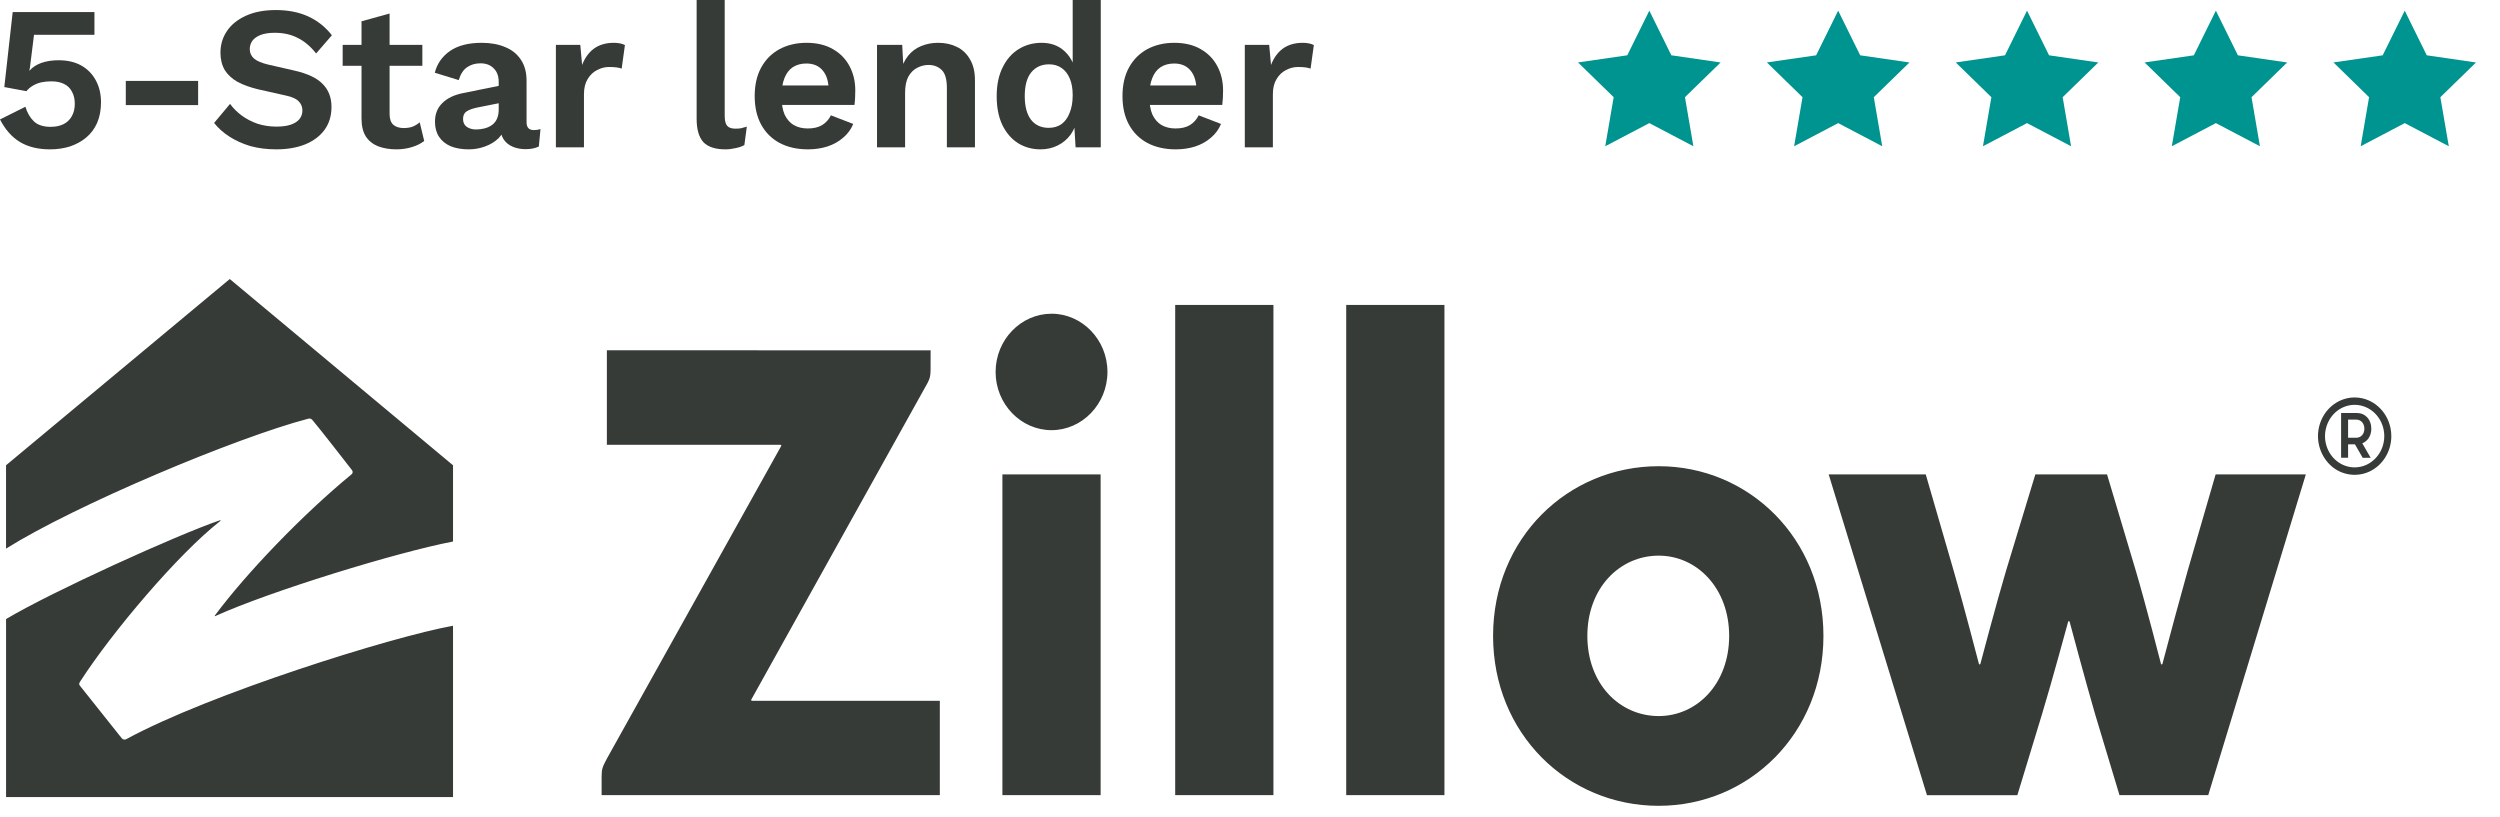 <svg width="104" height="34" viewBox="0 0 104 34" fill="none" xmlns="http://www.w3.org/2000/svg">
<path d="M2.08 6.213C1.585 6.213 1.168 6.111 0.827 5.906C0.491 5.702 0.216 5.389 0 4.969L1.057 4.44C1.131 4.69 1.247 4.892 1.406 5.045C1.565 5.199 1.798 5.276 2.105 5.276C2.315 5.276 2.494 5.239 2.642 5.165C2.79 5.091 2.903 4.983 2.983 4.841C3.068 4.699 3.111 4.526 3.111 4.321C3.111 4.116 3.071 3.946 2.991 3.81C2.918 3.668 2.81 3.562 2.668 3.494C2.526 3.42 2.347 3.384 2.131 3.384C1.983 3.384 1.844 3.398 1.713 3.426C1.588 3.455 1.474 3.5 1.372 3.562C1.27 3.619 1.179 3.696 1.099 3.793L0.179 3.622L0.528 0.503H3.929V1.449H1.415L1.244 2.821L1.219 2.932H1.236C1.355 2.795 1.517 2.69 1.722 2.616C1.932 2.543 2.17 2.506 2.437 2.506C2.807 2.506 3.122 2.58 3.384 2.727C3.645 2.875 3.847 3.082 3.989 3.349C4.131 3.611 4.202 3.912 4.202 4.253C4.202 4.577 4.148 4.864 4.04 5.114C3.932 5.358 3.778 5.562 3.58 5.727C3.386 5.886 3.162 6.008 2.906 6.094C2.651 6.173 2.375 6.213 2.08 6.213Z" fill="#373B37"/>
<path d="M8.242 3.366V4.372H5.233V3.366H8.242Z" fill="#373B37"/>
<path d="M11.472 0.418C11.983 0.418 12.432 0.506 12.819 0.682C13.205 0.858 13.534 1.119 13.807 1.466L13.151 2.224C12.918 1.929 12.662 1.713 12.384 1.577C12.111 1.435 11.793 1.364 11.429 1.364C11.191 1.364 10.992 1.395 10.833 1.457C10.679 1.52 10.566 1.602 10.492 1.705C10.424 1.807 10.39 1.92 10.39 2.045C10.39 2.199 10.449 2.33 10.569 2.437C10.688 2.54 10.892 2.625 11.182 2.693L12.23 2.932C12.787 3.057 13.185 3.244 13.424 3.494C13.668 3.739 13.79 4.057 13.79 4.449C13.79 4.818 13.694 5.136 13.5 5.403C13.307 5.665 13.037 5.866 12.691 6.008C12.344 6.145 11.946 6.213 11.498 6.213C11.105 6.213 10.745 6.168 10.415 6.077C10.091 5.98 9.802 5.849 9.546 5.685C9.29 5.52 9.077 5.33 8.907 5.114L9.571 4.321C9.702 4.503 9.864 4.665 10.057 4.807C10.25 4.949 10.469 5.062 10.713 5.148C10.963 5.227 11.225 5.267 11.498 5.267C11.73 5.267 11.927 5.241 12.086 5.19C12.25 5.133 12.373 5.057 12.452 4.96C12.537 4.858 12.58 4.736 12.58 4.594C12.58 4.446 12.529 4.321 12.427 4.219C12.33 4.111 12.148 4.028 11.881 3.972L10.739 3.716C10.409 3.636 10.125 3.534 9.887 3.409C9.654 3.278 9.475 3.114 9.35 2.915C9.231 2.71 9.171 2.469 9.171 2.19C9.171 1.855 9.262 1.554 9.444 1.287C9.625 1.02 9.887 0.81 10.228 0.656C10.574 0.497 10.989 0.418 11.472 0.418Z" fill="#373B37"/>
<path d="M16.207 0.562V4.739C16.207 4.943 16.258 5.094 16.36 5.19C16.468 5.281 16.613 5.327 16.795 5.327C16.937 5.327 17.062 5.307 17.17 5.267C17.278 5.222 17.374 5.162 17.46 5.088L17.647 5.864C17.511 5.972 17.34 6.057 17.136 6.119C16.931 6.182 16.715 6.213 16.488 6.213C16.204 6.213 15.951 6.17 15.729 6.085C15.514 6 15.343 5.864 15.218 5.676C15.099 5.489 15.039 5.239 15.039 4.926V0.886L16.207 0.562ZM17.57 1.866V2.736H14.255V1.866H17.57Z" fill="#373B37"/>
<path d="M20.746 3.409C20.746 3.165 20.675 2.974 20.533 2.838C20.396 2.702 20.215 2.634 19.987 2.634C19.777 2.634 19.592 2.687 19.433 2.795C19.274 2.903 19.158 3.082 19.084 3.332L18.087 3.026C18.183 2.651 18.393 2.349 18.717 2.122C19.047 1.895 19.487 1.781 20.038 1.781C20.413 1.781 20.74 1.841 21.018 1.96C21.297 2.074 21.513 2.247 21.666 2.48C21.825 2.713 21.905 3.006 21.905 3.358V5.088C21.905 5.304 22.007 5.412 22.212 5.412C22.308 5.412 22.399 5.398 22.484 5.369L22.416 6.094C22.268 6.168 22.084 6.205 21.862 6.205C21.663 6.205 21.484 6.17 21.325 6.102C21.166 6.034 21.041 5.932 20.95 5.795C20.859 5.653 20.814 5.477 20.814 5.267V5.233L21.018 5.199C20.984 5.415 20.891 5.599 20.737 5.753C20.584 5.901 20.396 6.014 20.175 6.094C19.959 6.173 19.734 6.213 19.501 6.213C19.212 6.213 18.962 6.17 18.751 6.085C18.541 5.994 18.379 5.864 18.266 5.693C18.152 5.523 18.095 5.312 18.095 5.062C18.095 4.744 18.197 4.486 18.402 4.287C18.607 4.082 18.899 3.943 19.28 3.869L20.882 3.545L20.874 4.27L19.851 4.474C19.658 4.514 19.51 4.568 19.408 4.636C19.311 4.699 19.263 4.804 19.263 4.952C19.263 5.094 19.314 5.202 19.416 5.276C19.524 5.349 19.652 5.386 19.8 5.386C19.919 5.386 20.035 5.372 20.149 5.344C20.263 5.315 20.365 5.27 20.456 5.207C20.547 5.145 20.618 5.06 20.669 4.952C20.72 4.844 20.746 4.713 20.746 4.56V3.409Z" fill="#373B37"/>
<path d="M23.125 6.128V1.866H24.14L24.216 2.702C24.33 2.406 24.495 2.179 24.711 2.02C24.932 1.861 25.208 1.781 25.537 1.781C25.634 1.781 25.722 1.79 25.802 1.807C25.881 1.824 25.946 1.847 25.997 1.875L25.861 2.855C25.804 2.832 25.733 2.815 25.648 2.804C25.569 2.793 25.463 2.787 25.333 2.787C25.162 2.787 24.998 2.83 24.838 2.915C24.679 2.994 24.549 3.119 24.446 3.29C24.344 3.455 24.293 3.665 24.293 3.92V6.128H23.125Z" fill="#373B37"/>
<path d="M30.148 0V4.815C30.148 5.014 30.182 5.153 30.25 5.233C30.318 5.312 30.432 5.352 30.591 5.352C30.688 5.352 30.767 5.347 30.83 5.335C30.892 5.318 30.972 5.295 31.068 5.267L30.966 6.034C30.869 6.091 30.747 6.133 30.6 6.162C30.458 6.196 30.316 6.213 30.174 6.213C29.759 6.213 29.455 6.114 29.262 5.915C29.074 5.71 28.98 5.386 28.98 4.943V0H30.148Z" fill="#373B37"/>
<path d="M33.611 6.213C33.162 6.213 32.77 6.125 32.435 5.949C32.105 5.773 31.85 5.52 31.668 5.19C31.486 4.861 31.395 4.463 31.395 3.997C31.395 3.531 31.486 3.134 31.668 2.804C31.85 2.474 32.102 2.222 32.426 2.045C32.756 1.869 33.131 1.781 33.551 1.781C33.983 1.781 34.35 1.869 34.651 2.045C34.952 2.216 35.182 2.452 35.341 2.753C35.5 3.048 35.58 3.386 35.58 3.767C35.58 3.881 35.577 3.989 35.571 4.091C35.566 4.193 35.557 4.284 35.546 4.364H32.145V3.554H35.034L34.472 3.759C34.472 3.401 34.389 3.125 34.225 2.932C34.066 2.739 33.838 2.642 33.543 2.642C33.327 2.642 33.139 2.693 32.98 2.795C32.827 2.898 32.711 3.051 32.631 3.256C32.551 3.455 32.512 3.707 32.512 4.014C32.512 4.315 32.554 4.565 32.639 4.764C32.73 4.957 32.855 5.102 33.014 5.199C33.179 5.295 33.375 5.344 33.602 5.344C33.852 5.344 34.054 5.295 34.208 5.199C34.361 5.102 34.48 4.969 34.566 4.798L35.495 5.156C35.404 5.378 35.264 5.568 35.077 5.727C34.895 5.886 34.676 6.008 34.421 6.094C34.171 6.173 33.901 6.213 33.611 6.213Z" fill="#373B37"/>
<path d="M36.484 6.128V1.866H37.532L37.6 3.145L37.456 3.009C37.524 2.73 37.632 2.5 37.779 2.318C37.927 2.136 38.106 2.003 38.316 1.918C38.532 1.827 38.768 1.781 39.024 1.781C39.319 1.781 39.581 1.838 39.808 1.952C40.041 2.065 40.223 2.239 40.353 2.472C40.49 2.699 40.558 2.986 40.558 3.332V6.128H39.39V3.665C39.39 3.301 39.319 3.051 39.177 2.915C39.035 2.773 38.85 2.702 38.623 2.702C38.464 2.702 38.308 2.741 38.154 2.821C38.007 2.895 37.885 3.017 37.788 3.187C37.697 3.358 37.652 3.585 37.652 3.869V6.128H36.484Z" fill="#373B37"/>
<path d="M43.286 6.213C42.934 6.213 42.619 6.125 42.34 5.949C42.068 5.773 41.852 5.52 41.693 5.19C41.539 4.861 41.462 4.466 41.462 4.006C41.462 3.534 41.545 3.134 41.71 2.804C41.874 2.469 42.096 2.216 42.374 2.045C42.658 1.869 42.977 1.781 43.329 1.781C43.704 1.781 44.014 1.889 44.258 2.105C44.502 2.321 44.661 2.599 44.735 2.94L44.624 3.077V0H45.792V6.128H44.744L44.667 4.832L44.812 4.901C44.772 5.168 44.681 5.401 44.539 5.599C44.397 5.793 44.218 5.943 44.002 6.051C43.786 6.159 43.548 6.213 43.286 6.213ZM43.627 5.318C43.832 5.318 44.008 5.267 44.156 5.165C44.303 5.057 44.417 4.901 44.496 4.696C44.582 4.491 44.624 4.247 44.624 3.963C44.624 3.69 44.585 3.46 44.505 3.273C44.425 3.08 44.312 2.932 44.164 2.83C44.016 2.727 43.843 2.676 43.644 2.676C43.326 2.676 43.076 2.79 42.894 3.017C42.718 3.239 42.63 3.565 42.63 3.997C42.63 4.429 42.718 4.758 42.894 4.986C43.07 5.207 43.315 5.318 43.627 5.318Z" fill="#373B37"/>
<path d="M48.911 6.213C48.462 6.213 48.07 6.125 47.735 5.949C47.405 5.773 47.15 5.52 46.968 5.19C46.786 4.861 46.695 4.463 46.695 3.997C46.695 3.531 46.786 3.134 46.968 2.804C47.15 2.474 47.402 2.222 47.726 2.045C48.056 1.869 48.431 1.781 48.851 1.781C49.283 1.781 49.65 1.869 49.951 2.045C50.252 2.216 50.482 2.452 50.641 2.753C50.8 3.048 50.88 3.386 50.88 3.767C50.88 3.881 50.877 3.989 50.871 4.091C50.865 4.193 50.857 4.284 50.846 4.364H47.445V3.554H50.334L49.772 3.759C49.772 3.401 49.689 3.125 49.525 2.932C49.365 2.739 49.138 2.642 48.843 2.642C48.627 2.642 48.439 2.693 48.28 2.795C48.127 2.898 48.01 3.051 47.931 3.256C47.851 3.455 47.812 3.707 47.812 4.014C47.812 4.315 47.854 4.565 47.939 4.764C48.03 4.957 48.155 5.102 48.314 5.199C48.479 5.295 48.675 5.344 48.902 5.344C49.152 5.344 49.354 5.295 49.508 5.199C49.661 5.102 49.78 4.969 49.865 4.798L50.794 5.156C50.703 5.378 50.564 5.568 50.377 5.727C50.195 5.886 49.976 6.008 49.721 6.094C49.471 6.173 49.201 6.213 48.911 6.213Z" fill="#373B37"/>
<path d="M51.784 6.128V1.866H52.798L52.875 2.702C52.988 2.406 53.153 2.179 53.369 2.02C53.591 1.861 53.866 1.781 54.196 1.781C54.292 1.781 54.38 1.79 54.46 1.807C54.54 1.824 54.605 1.847 54.656 1.875L54.52 2.855C54.463 2.832 54.392 2.815 54.307 2.804C54.227 2.793 54.122 2.787 53.991 2.787C53.821 2.787 53.656 2.83 53.497 2.915C53.338 2.994 53.207 3.119 53.105 3.29C53.003 3.455 52.952 3.665 52.952 3.92V6.128H51.784Z" fill="#373B37"/>
<g clip-path="url(#clip0_156_376)">
<path fill-rule="evenodd" clip-rule="evenodd" d="M12.822 17.418C12.916 17.393 12.959 17.429 13.015 17.495C13.334 17.875 14.365 19.199 14.645 19.561C14.655 19.574 14.663 19.589 14.667 19.605C14.671 19.62 14.672 19.637 14.67 19.653C14.668 19.669 14.662 19.685 14.654 19.699C14.645 19.713 14.634 19.725 14.62 19.735C12.543 21.445 10.233 23.864 8.945 25.597C8.918 25.634 8.941 25.636 8.959 25.628C11.202 24.609 16.47 22.983 18.846 22.527V19.355L9.558 11.607L0.251 19.355V22.822C3.136 21.013 9.802 18.212 12.822 17.418ZM56.002 12.685H60.089V33.077H56.002V12.685ZM52.975 12.685H48.888V33.078H52.975V12.685ZM80.111 19.735H76.073L80.162 33.08H83.922L84.949 29.706C85.356 28.366 86.035 25.863 86.035 25.863C86.037 25.856 86.041 25.85 86.046 25.846C86.052 25.841 86.059 25.839 86.066 25.839C86.079 25.839 86.091 25.848 86.096 25.863C86.096 25.863 86.776 28.414 87.162 29.729L88.17 33.077H91.863L95.923 19.734H92.17L90.999 23.771C90.642 25.05 90.294 26.333 89.957 27.618C89.956 27.625 89.952 27.631 89.946 27.635C89.941 27.639 89.934 27.642 89.927 27.642C89.92 27.642 89.913 27.639 89.908 27.635C89.902 27.631 89.898 27.625 89.897 27.618C89.897 27.618 89.267 25.154 88.858 23.771L87.653 19.735H84.67L83.443 23.771C83.058 25.062 82.383 27.62 82.383 27.62C82.381 27.626 82.377 27.631 82.372 27.635C82.366 27.639 82.36 27.641 82.353 27.641C82.347 27.64 82.34 27.639 82.335 27.635C82.33 27.631 82.326 27.626 82.324 27.62C82.324 27.62 81.672 25.108 81.281 23.771L80.111 19.735ZM62.112 26.452C62.112 22.397 65.211 19.394 69.002 19.394C72.755 19.394 75.855 22.398 75.855 26.452C75.855 30.518 72.757 33.522 69.002 33.522C65.212 33.522 62.112 30.518 62.112 26.454V26.452ZM71.933 26.452C71.933 24.466 70.591 23.115 69.002 23.115C67.375 23.115 66.034 24.466 66.034 26.452C66.034 28.451 67.375 29.788 69.002 29.788C70.591 29.788 71.933 28.451 71.933 26.452ZM25.246 14.572V18.504H32.47C32.499 18.504 32.51 18.533 32.495 18.558L25.244 31.563L25.231 31.587C25.067 31.905 25.027 31.982 25.027 32.311V33.078H39.097V29.154H31.281C31.275 29.154 31.269 29.152 31.264 29.148C31.259 29.145 31.255 29.14 31.252 29.134C31.249 29.129 31.248 29.122 31.249 29.116C31.25 29.109 31.252 29.103 31.256 29.098L38.591 15.922L38.611 15.88C38.663 15.771 38.712 15.668 38.712 15.394L38.714 14.573L25.246 14.572ZM43.743 13.05C45.017 13.05 46.07 14.135 46.07 15.471C46.07 16.808 45.017 17.895 43.743 17.895C42.469 17.895 41.417 16.81 41.417 15.473C41.417 14.136 42.469 13.051 43.743 13.051V13.05ZM41.7 19.735H45.786V33.078H41.7V19.735ZM5.065 30.712C5.115 30.774 5.202 30.786 5.266 30.742C8.716 28.867 16.306 26.486 18.846 26.031V33.159H0.252V25.753C2.163 24.612 7.327 22.27 9.144 21.644C9.181 21.631 9.189 21.653 9.158 21.678C7.414 23.045 4.679 26.271 3.339 28.345C3.278 28.441 3.282 28.473 3.33 28.532L5.065 30.712ZM98.041 17.18C98.395 17.18 98.647 17.449 98.647 17.832C98.647 18.123 98.498 18.352 98.272 18.442L98.62 19.045H98.289L97.966 18.485H97.681V19.043H97.39V17.18H98.041ZM97.681 18.21H98.023C98.216 18.21 98.358 18.053 98.358 17.835C98.358 17.616 98.216 17.456 98.024 17.456H97.681V18.21ZM97.954 16.534C97.336 16.534 96.78 16.927 96.545 17.527C96.429 17.821 96.398 18.142 96.457 18.452C96.515 18.763 96.66 19.05 96.875 19.282C97.082 19.505 97.353 19.659 97.651 19.721C97.948 19.784 98.258 19.752 98.537 19.631C99.107 19.381 99.479 18.794 99.479 18.143C99.478 17.255 98.796 16.535 97.954 16.534ZM97.954 19.443C97.455 19.443 97.006 19.126 96.815 18.641C96.721 18.403 96.697 18.144 96.744 17.894C96.791 17.643 96.908 17.41 97.082 17.223C97.434 16.851 97.965 16.739 98.425 16.941C98.885 17.142 99.186 17.617 99.186 18.143C99.185 18.861 98.634 19.442 97.954 19.443Z" fill="#373B37"/>
</g>
<path d="M68.612 0.443L67.695 2.3L65.646 2.597L67.129 4.043L66.778 6.084L68.612 5.121L70.445 6.084L70.094 4.043L71.577 2.599L69.528 2.3L68.612 0.443Z" fill="#009490"/>
<path d="M76.468 0.443L75.551 2.301L73.502 2.597L74.985 4.043L74.635 6.084L76.468 5.121L78.301 6.084L77.95 4.043L79.433 2.599L77.384 2.301L76.468 0.443Z" fill="#009490"/>
<path d="M84.324 0.443L83.408 2.301L81.359 2.597L82.841 4.043L82.491 6.084L84.324 5.121L86.157 6.084L85.807 4.043L87.289 2.599L85.241 2.301L84.324 0.443Z" fill="#009490"/>
<path d="M92.18 0.443L91.264 2.301L89.215 2.597L90.698 4.043L90.347 6.084L92.18 5.121L94.013 6.084L93.663 4.043L95.146 2.599L93.097 2.301L92.18 0.443Z" fill="#009490"/>
<path d="M100.037 0.443L99.12 2.301L97.072 2.597L98.554 4.043L98.204 6.084L100.037 5.121L101.87 6.084L101.519 4.043L103.002 2.599L100.953 2.301L100.037 0.443Z" fill="#009490"/>
<defs>
<clipPath id="clip0_156_376">
<rect width="99.228" height="21.915" fill="white" transform="translate(0.251 11.607)"/>
</clipPath>
</defs>
</svg>
